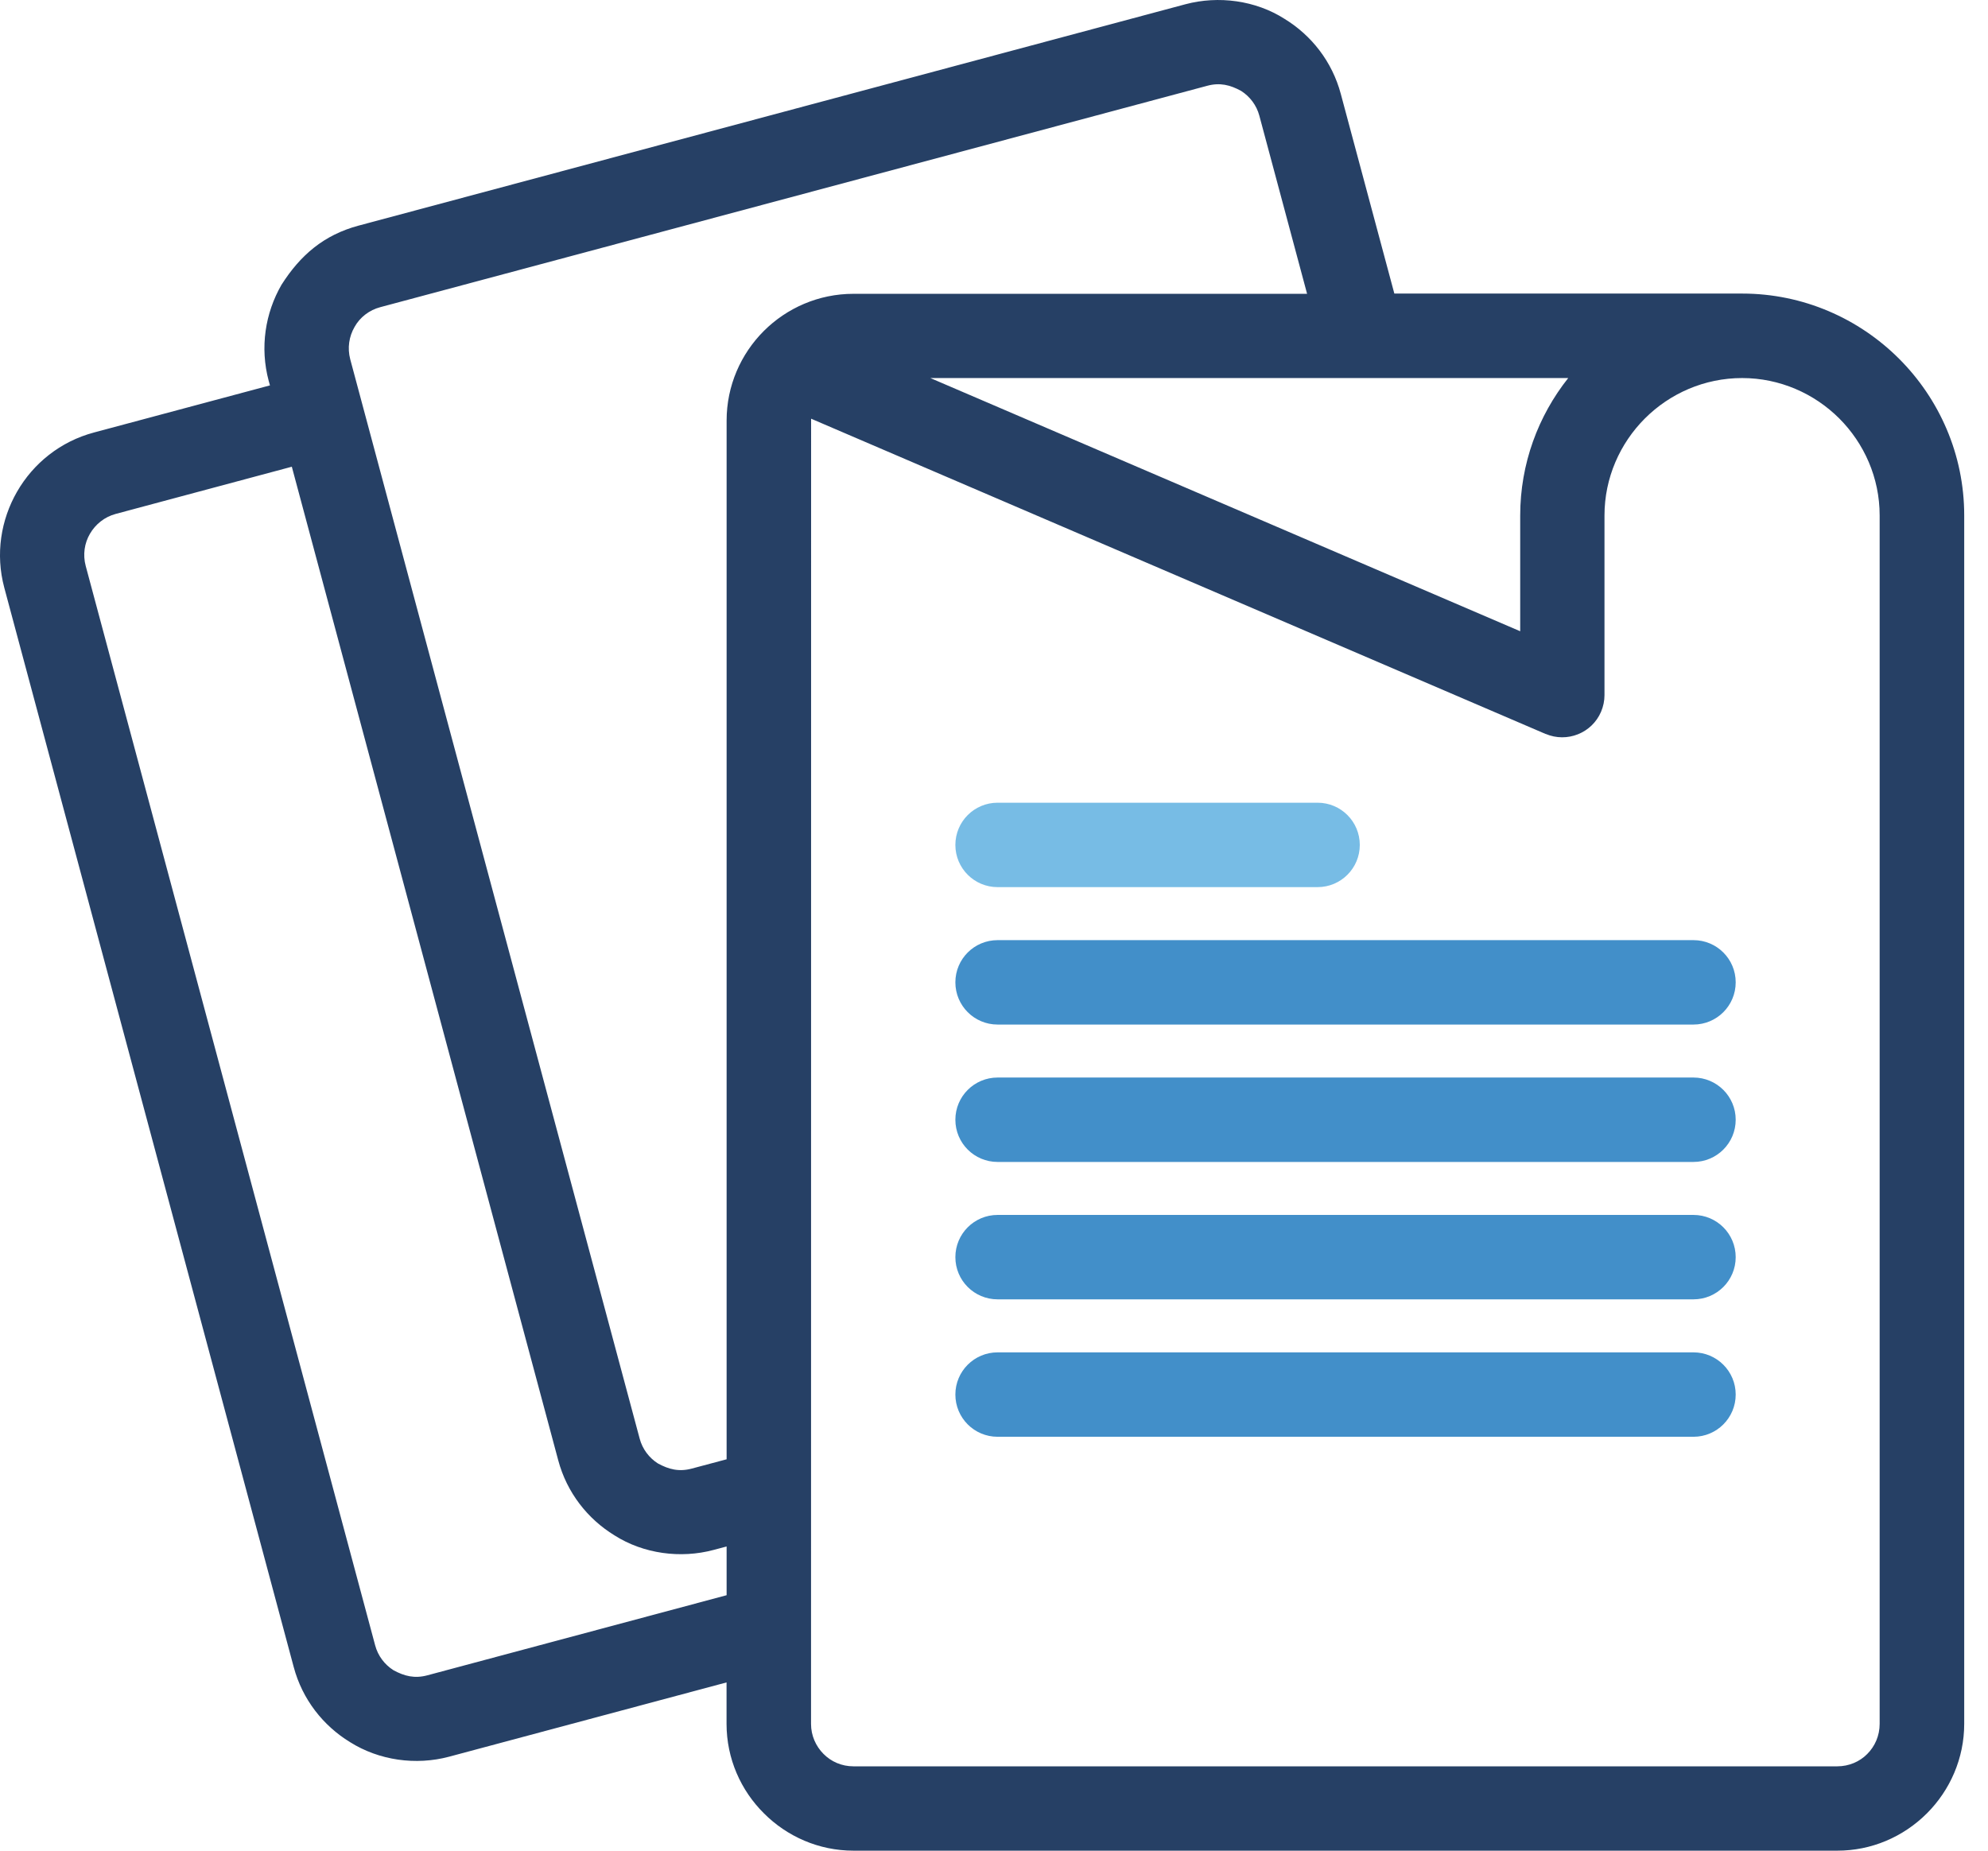 <svg width="58" height="54" viewBox="0 0 58 54" fill="none" xmlns="http://www.w3.org/2000/svg">
<path d="M27.143 11.031L44.352 18.419V15.043C44.352 13.53 44.877 12.135 45.753 11.031H27.143ZM21.199 49.09L13.102 51.258C12.132 51.517 11.063 51.368 10.211 50.832C9.428 50.353 8.822 49.588 8.569 48.641L0.125 17.148C-0.138 16.166 0.026 15.166 0.498 14.346C0.972 13.523 1.759 12.881 2.744 12.619L7.876 11.245L7.84 11.116C7.577 10.134 7.739 9.131 8.213 8.309C8.764 7.443 9.448 6.856 10.459 6.584L34.585 0.124C35.55 -0.133 36.631 0.011 37.476 0.55C38.258 1.028 38.865 1.793 39.118 2.741L40.68 8.566H50.828C52.61 8.566 54.232 9.295 55.404 10.466C56.577 11.637 57.306 13.259 57.306 15.038V50.298C57.306 51.311 56.89 52.237 56.221 52.908C55.523 53.606 54.591 54 53.604 54H24.901C23.886 54 22.959 53.584 22.287 52.91C21.616 52.244 21.197 51.318 21.197 50.298V49.086L21.199 49.09ZM8.511 13.619L3.377 14.995C3.05 15.082 2.785 15.298 2.624 15.575C2.465 15.847 2.412 16.183 2.501 16.515L10.945 48.008C11.027 48.318 11.224 48.571 11.475 48.732C11.799 48.91 12.098 48.982 12.466 48.884L21.199 46.546V45.124L20.819 45.225C19.856 45.483 18.773 45.338 17.928 44.8C17.146 44.321 16.539 43.556 16.286 42.608L8.514 13.619L8.511 13.619ZM38.133 8.568L36.742 3.378C36.66 3.068 36.463 2.815 36.212 2.654C35.888 2.476 35.589 2.404 35.221 2.503L11.094 8.963C10.777 9.047 10.5 9.256 10.343 9.542C10.184 9.817 10.131 10.153 10.218 10.483C13.03 20.982 15.848 31.478 18.662 41.976C18.744 42.286 18.941 42.539 19.192 42.7C19.517 42.878 19.815 42.95 20.183 42.851L21.199 42.58V12.272C21.199 11.252 21.616 10.326 22.285 9.657C22.954 8.989 23.881 8.573 24.901 8.573H38.134L38.133 8.568ZM45.095 21.417L23.664 12.217L23.662 50.303C23.662 50.642 23.802 50.952 24.025 51.176C24.247 51.402 24.557 51.539 24.899 51.539H53.602C53.944 51.539 54.257 51.402 54.475 51.181C54.702 50.955 54.839 50.644 54.839 50.3V15.04C54.839 13.939 54.386 12.936 53.66 12.209C52.932 11.483 51.926 11.031 50.826 11.031C49.724 11.031 48.718 11.483 47.991 12.209C47.264 12.936 46.811 13.941 46.811 15.04V20.284C46.811 20.445 46.778 20.611 46.71 20.77C46.443 21.392 45.718 21.681 45.093 21.414L45.095 21.417Z" fill="#264065"/>
<path d="M39.672 24.654C39.672 23.973 39.121 23.422 38.44 23.422H29.105C28.424 23.422 27.873 23.973 27.873 24.654C27.873 25.334 28.424 25.885 29.105 25.885H38.44C39.121 25.885 39.672 25.334 39.672 24.654Z" fill="#77BCE5"/>
<path d="M27.873 40.691C27.873 41.372 28.424 41.923 29.105 41.923H49.407C50.088 41.923 50.639 41.372 50.639 40.691C50.639 40.011 50.088 39.46 49.407 39.46H29.105C28.424 39.46 27.873 40.011 27.873 40.691Z" fill="#428FC9"/>
<path d="M27.873 36.682C27.873 37.363 28.424 37.913 29.105 37.913H49.407C50.088 37.913 50.639 37.363 50.639 36.682C50.639 36.001 50.088 35.45 49.407 35.45H29.105C28.424 35.45 27.873 36.001 27.873 36.682Z" fill="#428FC9"/>
<path d="M27.873 32.672C27.873 33.353 28.424 33.904 29.105 33.904H49.407C50.088 33.904 50.639 33.353 50.639 32.672C50.639 31.992 50.088 31.441 49.407 31.441H29.105C28.424 31.441 27.873 31.992 27.873 32.672Z" fill="#428FC9"/>
<path d="M27.873 28.663C27.873 29.344 28.424 29.895 29.105 29.895H49.407C50.088 29.895 50.639 29.344 50.639 28.663C50.639 27.982 50.088 27.432 49.407 27.432H29.105C28.424 27.432 27.873 27.982 27.873 28.663Z" fill="#428FC9"/>
</svg>
